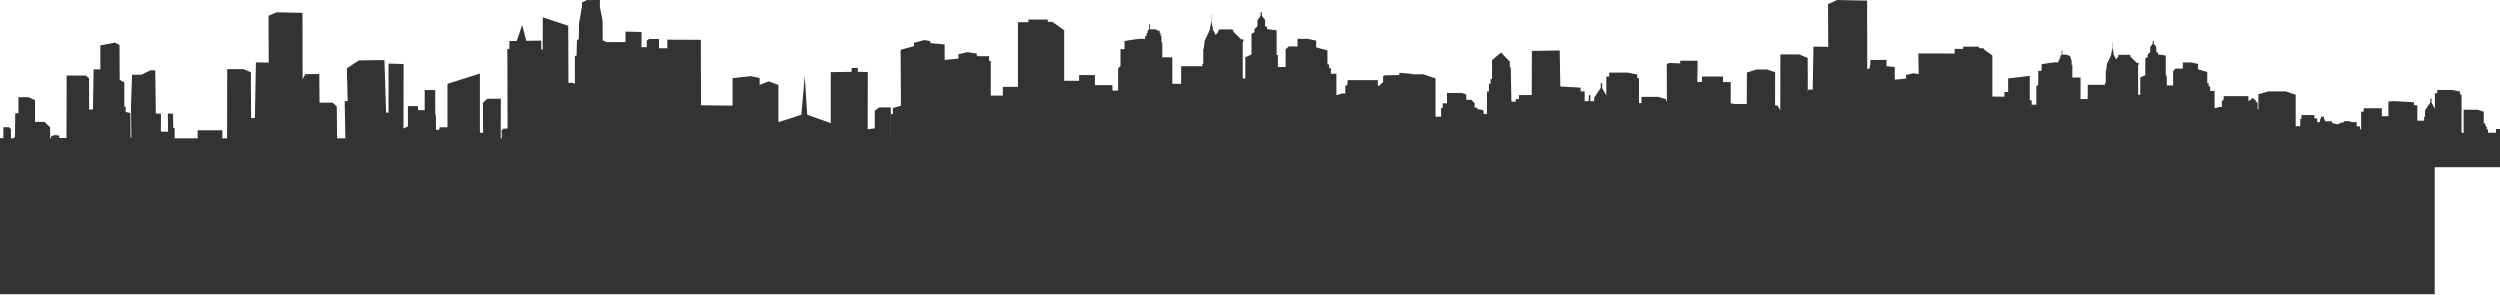 <?xml version="1.0" encoding="UTF-8"?> <svg xmlns="http://www.w3.org/2000/svg" width="1492" height="176" viewBox="0 0 1492 176" fill="none"> <g clip-path="url(#clip0)"> <path fill-rule="evenodd" clip-rule="evenodd" d="M537.48 80.63H531.65V64.1H524.76L522.05 66.08V76.59L517.83 77.14L517.9 42.97L511.95 42.86L511.98 40.58L508.19 40.57L508.24 42.87L495.78 43.06V73.47L481.75 68.49L480.26 45.37L478.25 68.49L464.56 72.91V50.69L458.77 48.56L453.35 50.69V46.55L447.96 45.45L437.19 46.64V63.04L418.35 62.81L418.27 23.77L398.26 23.68V28.82L393.31 28.79L393.3 23.28L387.47 23.25L385.99 24.23V28.18H382.83L382.9 19.09L373.3 18.87V25.11L362.16 25.15L359.69 24.05L359.61 12.2L358.01 4.21L358.04 0L350.15 0.04L347.35 1.5L347.31 4.02L345.57 13.97L345.42 23.31L344.33 23.96L344.11 33.14L343.09 33.41V50.13H342.73V49.58H341.28V49.21H340.76V49.49H339.24L339.13 15.37L323.95 10.36L323.88 29.56H323.08L323.01 24.23L314.09 24.36L311.63 14.92L308.39 24.44L304.01 24.51V29.19H302.78L302.92 75.85L302.63 76.77H300.38L300.23 77.32H299.43V83.66H298.85L298.89 58.92H290.86L288.23 61.32L288.3 79.25H286.4V43.87L267.05 50.04V75.95H262.39L262.17 77.42H260.2L260.06 68.32L228.55 81.92H223.67V79.07L222.14 77.14H209.48V80.69L208.37 83.2H205.66L205.04 86.3V88.34H202.86V87.7L198.85 86.23H194.63V99.77H537.36L537.48 80.63Z" fill="#333333"></path> <path fill-rule="evenodd" clip-rule="evenodd" d="M1211.37 99.77H1002.75V36.24L1013.14 36.23L1012.95 48.88L1015.74 48.91V45.66L1028.3 45.67V48.96H1032.89V61.78H1034.41L1034.45 73.79L1036 73.76V79.86H1037.16L1037.18 82.04H1038.68L1041.08 80.17V66.57H1042.42L1042.58 43.25L1048.37 41.44H1054.49L1059.4 43.09L1059.35 62.9L1060.79 62.95L1062.48 65.82L1062.54 32.47H1073.73L1078.82 34.58L1078.91 54.79L1079.15 53.47H1081.82L1082.27 27.8L1091.08 27.96L1090.97 2.46L1096.41 0L1114.29 0.36L1114.38 44.91H1116.2V35.83L1125.85 35.73L1125.99 55.43H1132.73L1132.59 48.8H1144.93L1144.84 47.79H1145.15L1144.87 31.89L1171.85 31.95L1171.84 38.77H1173.52L1173.54 28.57L1183.91 28.9L1183.87 44.84L1184.27 45.54L1184.24 58.33H1186.88V57.79L1193.82 57.87L1193.92 59.76H1197.04L1197.06 60.53H1198.45L1198.47 46.8L1211.37 45.28V99.77Z" fill="#333333"></path> <path fill-rule="evenodd" clip-rule="evenodd" d="M820.75 75.64H1018.09V61.45C1013.92 60.99 1009.88 60.72 1005.69 60.58L1005 37.92L996.38 37.57L994.73 38.19L994.8 60.38C987.419 60.457 980.058 61.169 972.8 62.51L972.59 48.59L966.46 48.46L965.46 49.22L965.52 65L961 67.06V65.89H958.94V66.55L957.94 66.62V68.62L957 69V67.2H956V66.51H955L953.76 67.37V68.08H951.83V60.38H949.14V56.79H948.24L948.11 60.38L944.31 60.48L943.87 62.06V71.71L941.66 70.71V68.26H934.66L931.42 65.26L930.84 30.12L914.23 30.4L914.11 65.78L910.2 69.4L907.2 69.33V65.23L906.55 65.11V61L905.42 60.66H902L901.63 40.41L901.06 39.83V36.83L895.82 31.32L890.45 35.9V47.19H889.59V49.91H888.59V54.59H887.45L887.38 68.27H885.38V65.85L882.79 65.2H881.62V64.2H880.04V61.62L878.04 59.51H875.04V56.41L872.43 55.52L863.54 55.45L863.67 69.71H854.96V53.31H854V51.11L850.18 48.21V46.21L842.81 45.65V44.1L835.13 43.42V44.76L826.45 44.96L825.45 45.45L825.38 58.74H824.21V59.47H820.7L820.75 75.64Z" fill="#333333"></path> <path fill-rule="evenodd" clip-rule="evenodd" d="M352.8 91.86V99.77H0V92.56V82.63H2V75.93H5.53L6.53 77.17V82.86H8.11L8.94 81.46L9.09 67.67L11.02 67.57L11 58H16.93L20.93 59.78V72.78H26.59L29.94 76V84.69H30.46V81.4L32.38 80.64L35.31 80.84V82.36H39.68L39.78 45.07H51.17L53.17 46.79V65.37L55.46 65.31L55.89 41.43H59.89V27.09L68.62 25.42L71.33 26.88L71.43 47.63L74.19 49.19V63.75H75V66.86L77.82 67.43L77.92 82.16H78.39L78.18 62.87L78.8 44.61H84.34L89.93 41.91L92.64 42.01L93 67.81H96.07L96 78.51L100.28 78.63L100.17 67.7L103.26 67.91L103.38 76.16L104.24 76.53V85L118.02 85.06L117.95 77.74H132.71V84.55L135.51 84.27L135.59 41.27H145.3L149.72 43.1L149.84 70.53L152.14 70.36L152.72 37.21L160.36 37.36L160.27 9.42L165 7.34L180.53 7.66L180.6 47.31L182.19 44.25L190.56 44.16L190.69 61.26H198.59L200.99 63.56L201.19 87.26H206.19L205.72 60.32H207.47L207 40.83L214.13 36.05L229.42 35.83L230.42 67.26H231.88V37.94L240.88 38.22L240.77 82.46L243.44 82.2V63.31L249.44 63.37L249.56 65.71H253.46V53.77H259.75L259.8 84.93H262.18V86.32H263.59V83.16H270L270.07 81.16H272L276.16 79L280.79 81L282.54 81.06V85.39L284.54 85.45V87.67H288.41V80.4H290.32V79.21L291.39 78.91V68.93H294.98L296.24 69.45V87.93H298.24L302.62 85.07H313.89V86.52H321.29V87.68H322.61V83.52H327V79.17L330.24 79.01L331.56 79.86V81.78H335.07V75.33H343.07V83.46H346.95V86.2H351.6V87H353.03C353.03 88.61 353.03 90.22 353.03 91.83L352.8 91.86Z" fill="#333333"></path> <path d="M1104.39 99.77V73.94H1105.54V71L1109.47 69.86L1109.31 42.63L1115.87 40.83V39.17L1120.95 37.86L1123.74 38.35L1123.91 39.35L1130.79 40.01V47.55L1137.52 46.9V44.75L1141.94 43.75L1146.37 44.41L1146.54 45.72H1152.44V48H1153.26V64.9H1159.16V60.65H1166.54V29.17H1171.63V27.85H1181V29H1183.3L1189.04 33.11V57.7H1196.25V54.91H1203.96V59.83H1212.49V62.46H1215.28V51.63L1216.42 50.49V42.29H1218.42V38.35C1218.42 38.35 1226.79 36.71 1228.42 37.35V36H1229.11V34.57H1229.62V33.41L1230.43 32.61V30.16H1230.84V32.61H1233.45L1233.71 32.86H1234.28V33.25H1235.28L1235.51 33.53V34.43H1235.95V35.79H1236.36V38.92H1236.78V46.29H1241.67V59.14H1245.97V50.59H1256.29V49.49H1256.73V42.15L1257 42.08L1257.4 38.29L1260 32.73L1260.08 31.16H1260.27L1260.63 28.67V25.17H1260.79V28.63L1261.18 31.12H1261.38V32.5L1262.84 35.41L1264.22 33.76L1263.94 33.25L1264.77 32.69H1270.68L1271.68 33.17L1271.32 33.64L1275.22 37.54H1276.37V38.54L1276.03 38.87V56.54H1277.31V46.21L1280.31 44.88V34.83L1281.73 34.07V32.5L1283.22 31.16V28.16L1284.72 26.11V24.34H1285.35V26.11L1286.89 28.04V31.12L1287.89 31.39V32.5L1292.54 33.13V45.13H1293.13V51H1296.91V42.43L1298.39 40.95H1302.71V37.27H1307.71L1311.81 38.13V41.44L1317.29 42.91V49.68H1318.12V51.54H1318.99V54.22H1321.67V64.66L1324.43 63.83H1326V60.21L1327 59.74L1327.15 57.37H1341.86V60.09H1342.61L1344.14 58.47L1346.27 59.89V61H1347.34V65.1H1347.81V56.23L1353.81 54.53H1364.06L1370.06 56.53V75.3H1372.78V71H1373.49V68.68H1381.22V70.68H1382.91V72.89H1384.57V71.13H1385.08V69.71H1386.93V71.24H1387.56V72.39H1391.74V73.33L1395.53 74.33V73.81H1396.12L1397.02 73.15H1398.64V72.32H1402.82V72.87H1406.48V75.43H1408.48V77.2H1409.11V66.63H1410.65V64.63H1421.49V69.36H1425.39V60.64L1428.27 60.33L1440.65 61.03V62.85H1442.65V72H1446.71V69.66H1447.26V65.85L1450.45 61.15V58.87H1451.16V61.23L1453.16 64.9V55.64H1454.58V53.7H1463.58L1468.19 54.65V56.46H1469.06V79.09L1470.28 79.48V65.48H1478.6L1482.3 66.66V73.6H1483.17V74.82H1483.64V75.73H1484.12V77.2H1484.82V79.2H1489.6V77H1492V99.77H1104.5" fill="#333333"></path> <path d="M531.45 99.77V68.12H532.86V64.5L537.68 63.09L537.48 29.74L545.48 27.53V25.53L551.7 23.92L555.12 24.52L555.32 25.73L563.76 26.53V35.77L572 34.97V32.35L577.42 31.14L582.85 31.95L583.05 33.55H590.28V36.37H591.28V57.06H598.51V51.84H607.51V13.26H613.74V11.65H625.3V13.06H628.11L635.11 18.06V48.22H644V44.81H653.45V50.81H663.9V54.03H667.31V40.79L668.72 39.38V29.38H671.13V24.51C671.13 24.51 681.38 22.51 683.39 23.31V21.58H684.24V19.88H684.86V18.46L685.86 17.46V14.46H686.37V17.46H689.57L689.88 17.78H690.59V18.26H691.8L692.09 18.59V19.7H692.63V21.37H693.14V25.2H693.65V34.2H699.65V50H704.91V39.51H717.57V38.16H718.1V29.16L718.44 29.07L718.92 24.43L722.11 17.62L722.2 15.69H722.44L722.88 12.69V8.36H723V12.61L723.48 15.61H723.73V17.3L725.51 20.87L727.2 18.87L726.87 18.24L727.87 17.56H735.12L736.32 18.14L735.89 18.72L740.67 23.5H742.07V24.66L741.66 25.07V46.8H743.23V34.15L746.9 32.51V20.19L748.64 19.27V17.34L750.47 15.7V12L752.31 9.49V7.34H753.08V9.52L755 11.88V15.65L756.2 15.99V17.34L761.9 18.11V32.8H762.63V40H767.26V29.51L769.08 27.7H774.36V23.19H780.5L785.5 24.25V28.3L792.22 30.09V38.4H793.22V40.67H794.28V44H797.57V56.8L800.95 55.8H802.88V51.29L804.09 50.72L804.28 47.82H822.28V51.15H823.2L825.09 49.15L827.69 50.89V52.24H829V57.24H829.58V46.42L836.87 44.34H849.43L856.72 46.76V69.76H860.05V64.48H861V61.68H870.47V64.09H872.55V66.8H874.55V64.67H875.18V62.93H877.45V64.82H878.22V66.22H883.34V67.38L888 68.54V67.91H888.73L889.84 67.09H891.84V66.09H896.96V66.77H901.45V69.91H903.86V72.13H904.64V59.17H906.52V56.75H919.81V62.55H924.58V51.82L928.11 51.44L943.28 52.31V54.53H945.74V65.74H950.74V62.88H951.42V58.2L955.33 52.45V49.65H956.2V52.55L958.63 57V45.69H960.37V43.33H971.43L977.08 44.48V46.71H978.15V74.43L979.64 74.91V57.81H989.83L994.37 59.27V67.76H995.44V69.26H996V70.37H996.58V72.11H997.44V74.53H1003.29V71.82H1006.29V99.82H531.45" fill="#333333"></path> <path d="M1052.82 62.05H1021.56V93.31H1052.82V62.05Z" fill="#333333"></path> <path d="M1453.04 82.56H0V175.57H1453.04V82.56Z" fill="#333333"></path> </g> <defs> <clipPath id="clip0"> <rect width="1491.89" height="175.57" fill="white"></rect> </clipPath> </defs> </svg> 